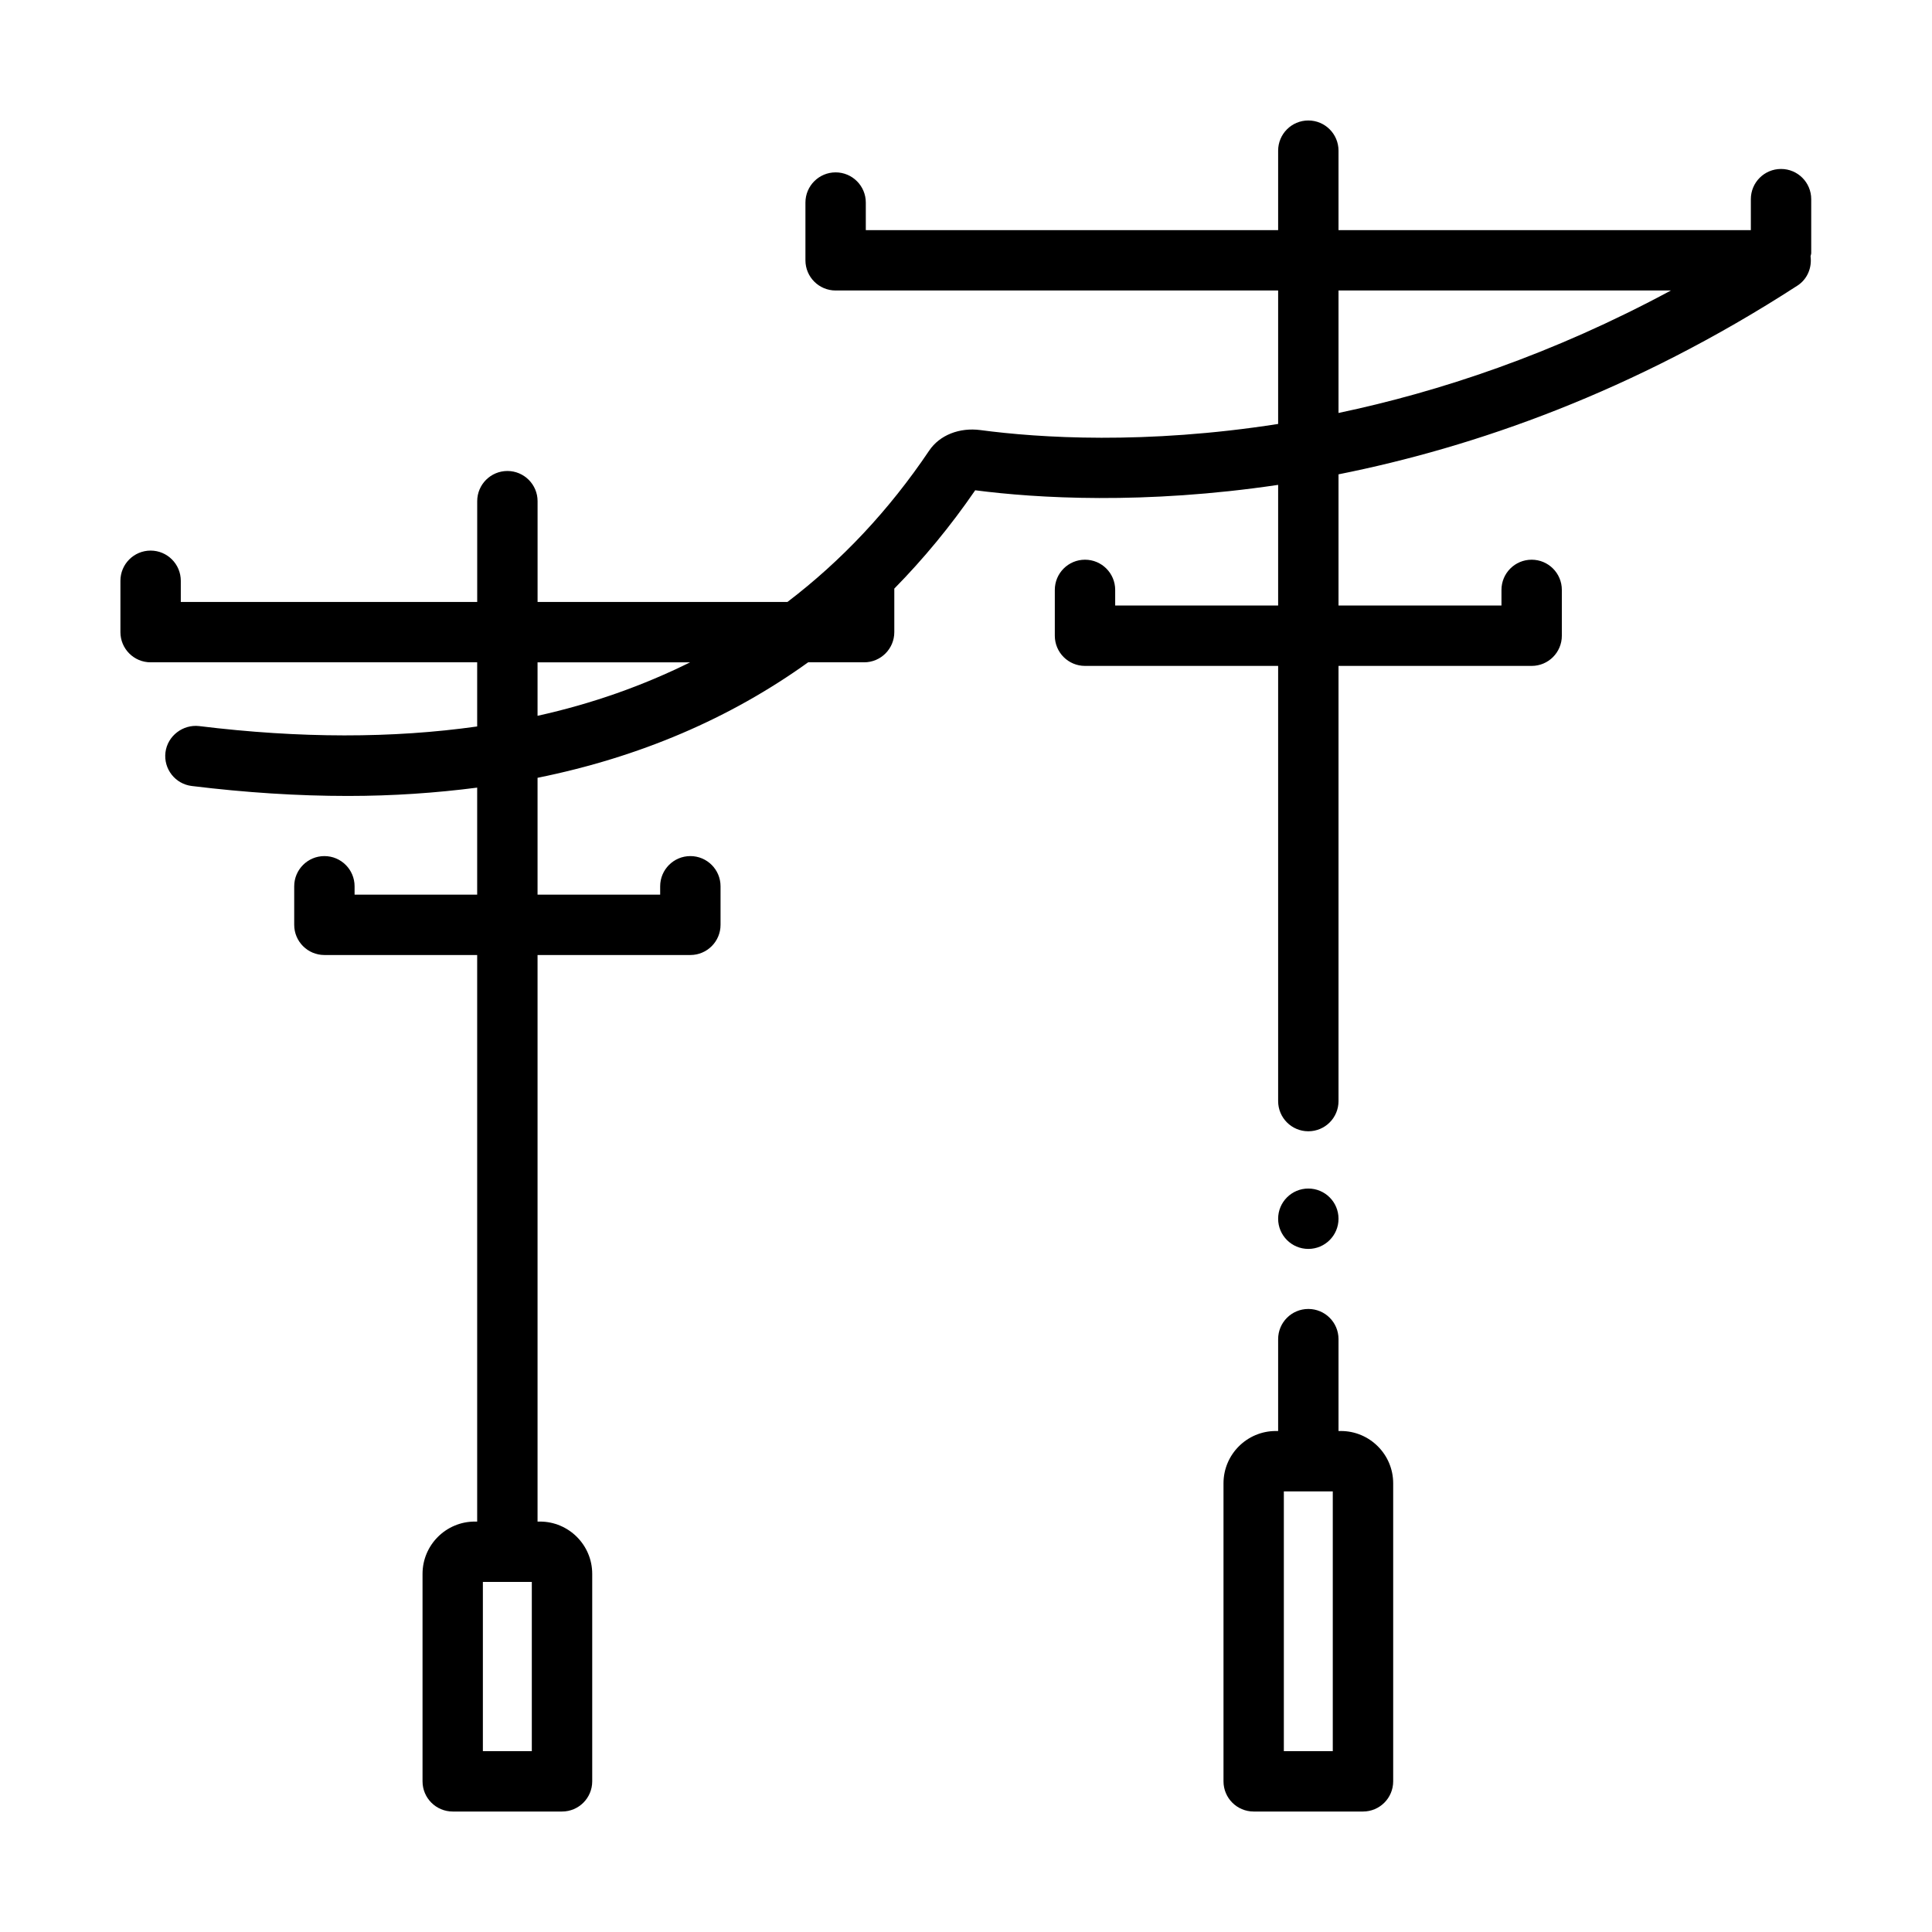 <?xml version="1.0" encoding="UTF-8"?>
<svg id="Icon" xmlns="http://www.w3.org/2000/svg" version="1.1" viewBox="0 0 64 64">
  <!-- Generator: Adobe Illustrator 29.0.0, SVG Export Plug-In . SVG Version: 2.1.0 Build 186)  -->
  <path d="M59.999,6.597c0-.552-.447-1-1-1s-1,.448-1,1v1.026h-13.659v-2.632c0-.552-.447-1-1-1s-1,.448-1,1v2.632h-13.659v-.913c0-.552-.448-1-1-1s-1,.448-1,1v1.913c0,.552.448,1,1,1h14.659v4.421c-4.408.689-7.918.462-9.862.203-.697-.092-1.352.167-1.697.679-1.338,1.988-2.909,3.653-4.695,5.014h-8.278v-3.338c0-.552-.448-1-1-1s-1,.448-1,1v3.338H5.989v-.701c0-.552-.448-1-1-1s-1,.448-1,1v1.701c0,.552.448,1,1,1h10.818v2.125c-2.801.396-5.871.397-9.212-.013-.534-.061-1.046.323-1.114.871-.067.548.323,1.047.871,1.114,1.795.22,3.52.33,5.173.33,1.487,0,2.911-.099,4.282-.276v3.545h-4.061v-.277c0-.552-.448-1-1-1s-1,.448-1,1v1.277c0,.552.448,1,1,1h5.061v18.768h-.077c-.956,0-1.733.777-1.733,1.732v6.873c0,.553.448,1,1,1h3.621c.552,0,1-.447,1-1v-6.873c0-.955-.777-1.732-1.733-1.732h-.078v-18.768h5.062c.552,0,1-.448,1-1v-1.277c0-.552-.448-1-1-1s-1,.448-1,1v.277h-4.062v-3.87c3.384-.685,6.373-1.966,8.964-3.826h1.854c.552,0,1-.448,1-1v-1.442c.965-.982,1.861-2.064,2.68-3.257,2.029.263,5.589.481,10.035-.179v3.997h-5.398v-.518c0-.552-.447-1-1-1s-1,.448-1,1v1.518c0,.552.447,1,1,1h6.398v14.416c0,.553.447,1,1,1s1-.447,1-1v-14.416h6.398c.553,0,1-.448,1-1v-1.518c0-.552-.447-1-1-1s-1,.448-1,1v.518h-5.398v-4.346c4.51-.9,9.756-2.725,15.203-6.252.327-.212.484-.592.434-.97.004-.037.022-.07.022-.108v-1.788ZM17.617,58.009h-1.621v-5.605h1.621v5.605ZM17.807,23.712v-1.771h5.053c-1.559.772-3.239,1.37-5.053,1.771ZM44.34,13.68v-4.057h11.011c-3.929,2.117-7.675,3.355-11.011,4.057Z"/>
  <path d="M44.417,47.404h-.077v-3.043c0-.553-.447-1-1-1s-1,.447-1,1v3.043h-.077c-.956,0-1.733.777-1.733,1.732v9.873c0,.553.447,1,1,1h3.621c.553,0,1-.447,1-1v-9.873c0-.955-.777-1.732-1.733-1.732ZM44.15,58.009h-1.621v-8.605h1.621v8.605Z"/>
  <circle cx="43.34" cy="40.372" r="1"/>
</svg>